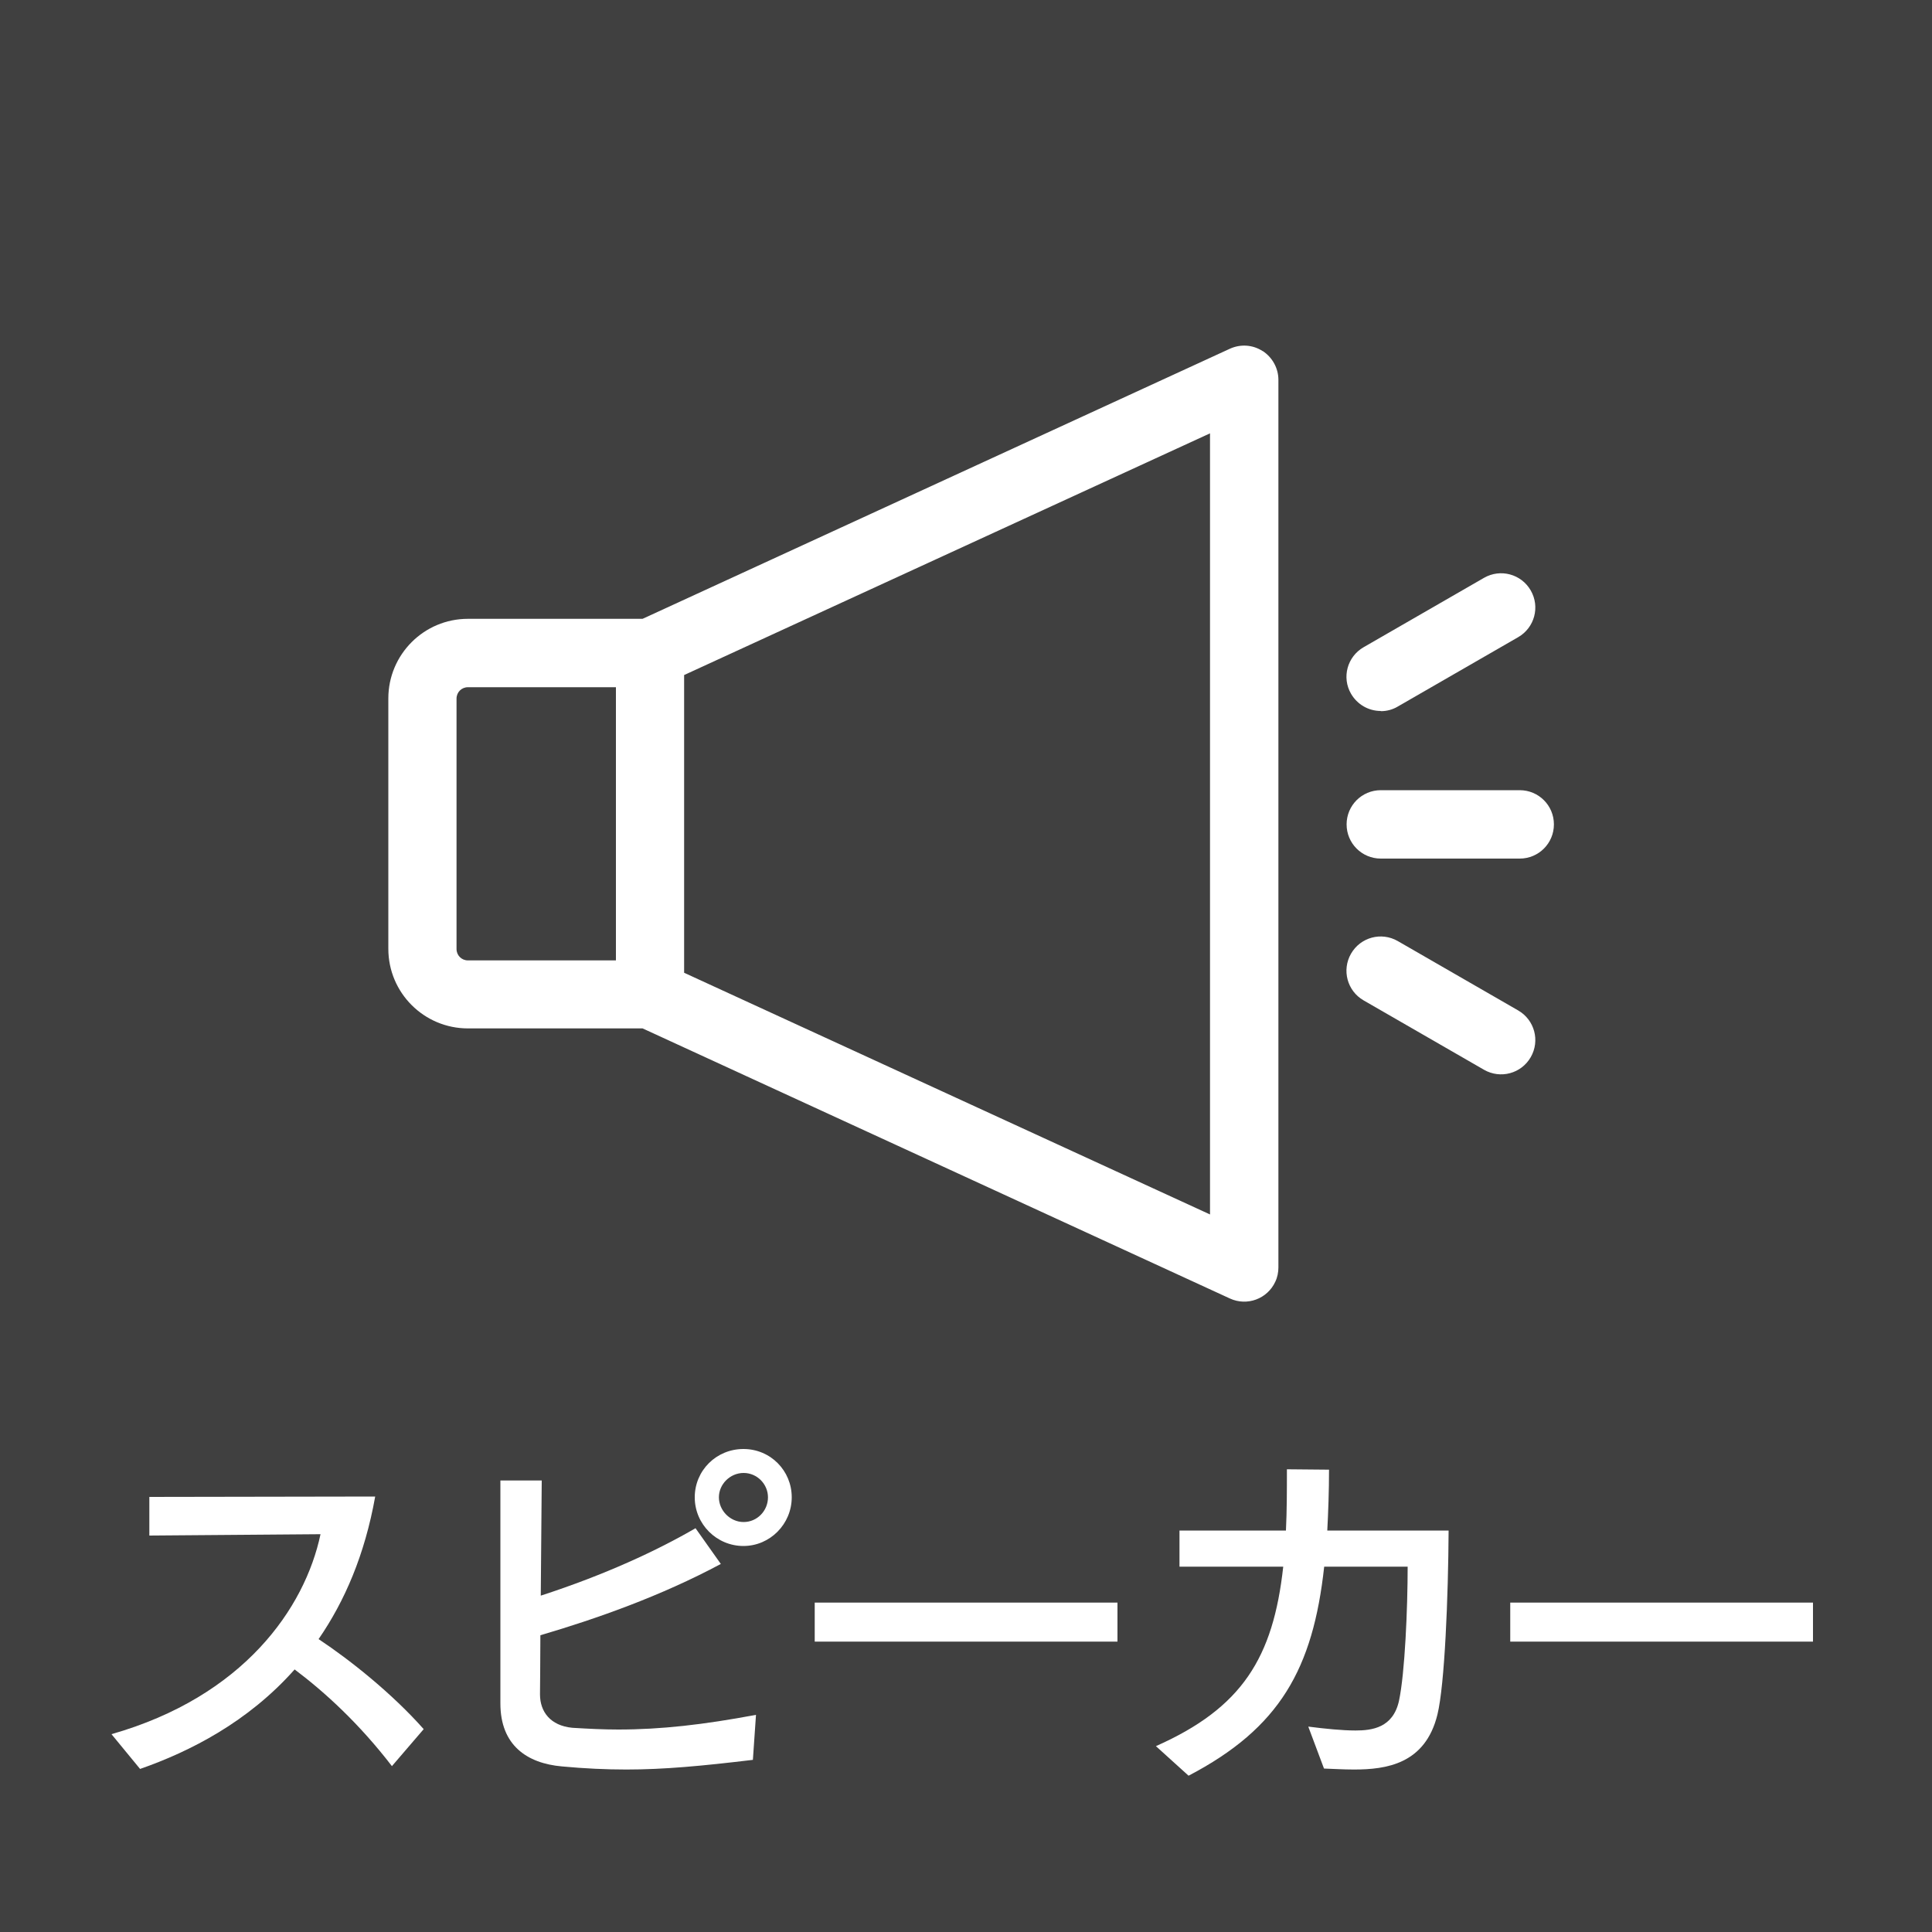 <?xml version="1.0" encoding="UTF-8"?>
<svg id="_レイヤー_1" data-name="レイヤー 1" xmlns="http://www.w3.org/2000/svg" viewBox="0 0 100 100">
  <defs>
    <style>
      .cls-1 {
        fill: #fff;
      }

      .cls-1, .cls-2 {
        stroke-width: 0px;
      }

      .cls-2 {
        fill: #404040;
      }
    </style>
  </defs>
  <rect class="cls-2" x="0" width="100" height="100"/>
  <g>
    <path class="cls-1" d="M20.29,91.42c-1.69-2.2-3.47-3.83-5.04-5.01-2.41,2.72-5.42,4.25-8,5.15l-1.48-1.8c6.84-1.95,10.01-6.52,10.82-10.35l-8.86.07v-2l11.69-.02c-.54,3.02-1.58,5.42-2.93,7.38,1.66,1.1,3.83,2.84,5.44,4.66l-1.64,1.91Z"/>
    <path class="cls-1" d="M38.97,91.09c-2.67.32-4.61.5-6.55.5-1.06,0-2.14-.05-3.33-.16-1.82-.16-3.19-1.1-3.19-3.26v-11.54h2.14c0,.29-.04,4.99-.05,5.96,3.33-1.08,6.03-2.34,8.01-3.49l1.31,1.85c-3.12,1.67-6.45,2.84-9.34,3.69,0,1.42-.02,2.63-.02,3.06,0,.9.54,1.62,1.67,1.73.83.05,1.6.09,2.38.09,2.21,0,4.41-.25,7.13-.76l-.16,2.32ZM35.96,77.5c0-1.39,1.12-2.5,2.52-2.5s2.5,1.12,2.5,2.5-1.12,2.52-2.5,2.52-2.52-1.12-2.52-2.52ZM39.75,77.5c0-.68-.56-1.26-1.26-1.26s-1.28.58-1.28,1.26.58,1.28,1.28,1.28,1.26-.58,1.26-1.28Z"/>
    <path class="cls-1" d="M42.17,84.97v-2.02h15.67v2.02h-15.67Z"/>
    <path class="cls-1" d="M67.73,89.37c.85.11,1.75.2,2.43.2.86,0,1.94-.14,2.25-1.53.31-1.44.45-4.83.45-6.95h-4.32c-.58,5.28-2.29,8.35-7.02,10.82l-1.69-1.53c4.46-1.98,6.07-4.57,6.59-9.29h-5.37v-1.87h5.51c.05-1.04.05-2.09.05-3.17l2.18.02c0,1.12-.04,2.18-.09,3.15h6.28c-.02,3.42-.2,7.98-.58,9.53-.63,2.56-2.65,2.84-4.32,2.84-.59,0-1.17-.04-1.55-.05l-.81-2.16Z"/>
    <path class="cls-1" d="M78.17,84.97v-2.02h15.67v2.02h-15.67Z"/>
  </g>
  <g>
    <path class="cls-1" d="M65.35,18.17c-.51-.33-1.14-.37-1.69-.12l-30.4,13.98h-9.04c-2.28,0-4.12,1.85-4.12,4.12v12.96c0,2.28,1.85,4.12,4.12,4.12h9.04l30.4,13.98c.89.41,1.94.02,2.35-.87.11-.23.16-.49.16-.74V19.66c0-.6-.31-1.16-.81-1.49ZM23.63,49.12v-12.96c0-.33.26-.59.59-.59h7.66v14.14h-7.66c-.33,0-.59-.26-.59-.59ZM62.63,62.86l-27.22-12.51v-15.41l27.22-12.51v40.44Z"/>
    <path class="cls-1" d="M78.66,40.9h-7.19c-.98,0-1.77.79-1.77,1.77s.79,1.77,1.77,1.77h7.19c.98,0,1.77-.79,1.77-1.77s-.79-1.77-1.77-1.77Z"/>
    <path class="cls-1" d="M71.47,36.81c.31,0,.61-.08.88-.24l6.23-3.59c.85-.49,1.14-1.57.65-2.42-.49-.85-1.57-1.14-2.42-.65h0l-6.23,3.59c-.85.49-1.14,1.57-.65,2.41.32.55.9.89,1.54.89h0Z"/>
    <path class="cls-1" d="M78.58,52.3l-6.23-3.59c-.85-.49-1.93-.2-2.42.65-.49.85-.2,1.93.65,2.42l6.23,3.59c.85.49,1.93.2,2.42-.65.49-.85.2-1.93-.65-2.42h0Z"/>
  </g>
</svg>